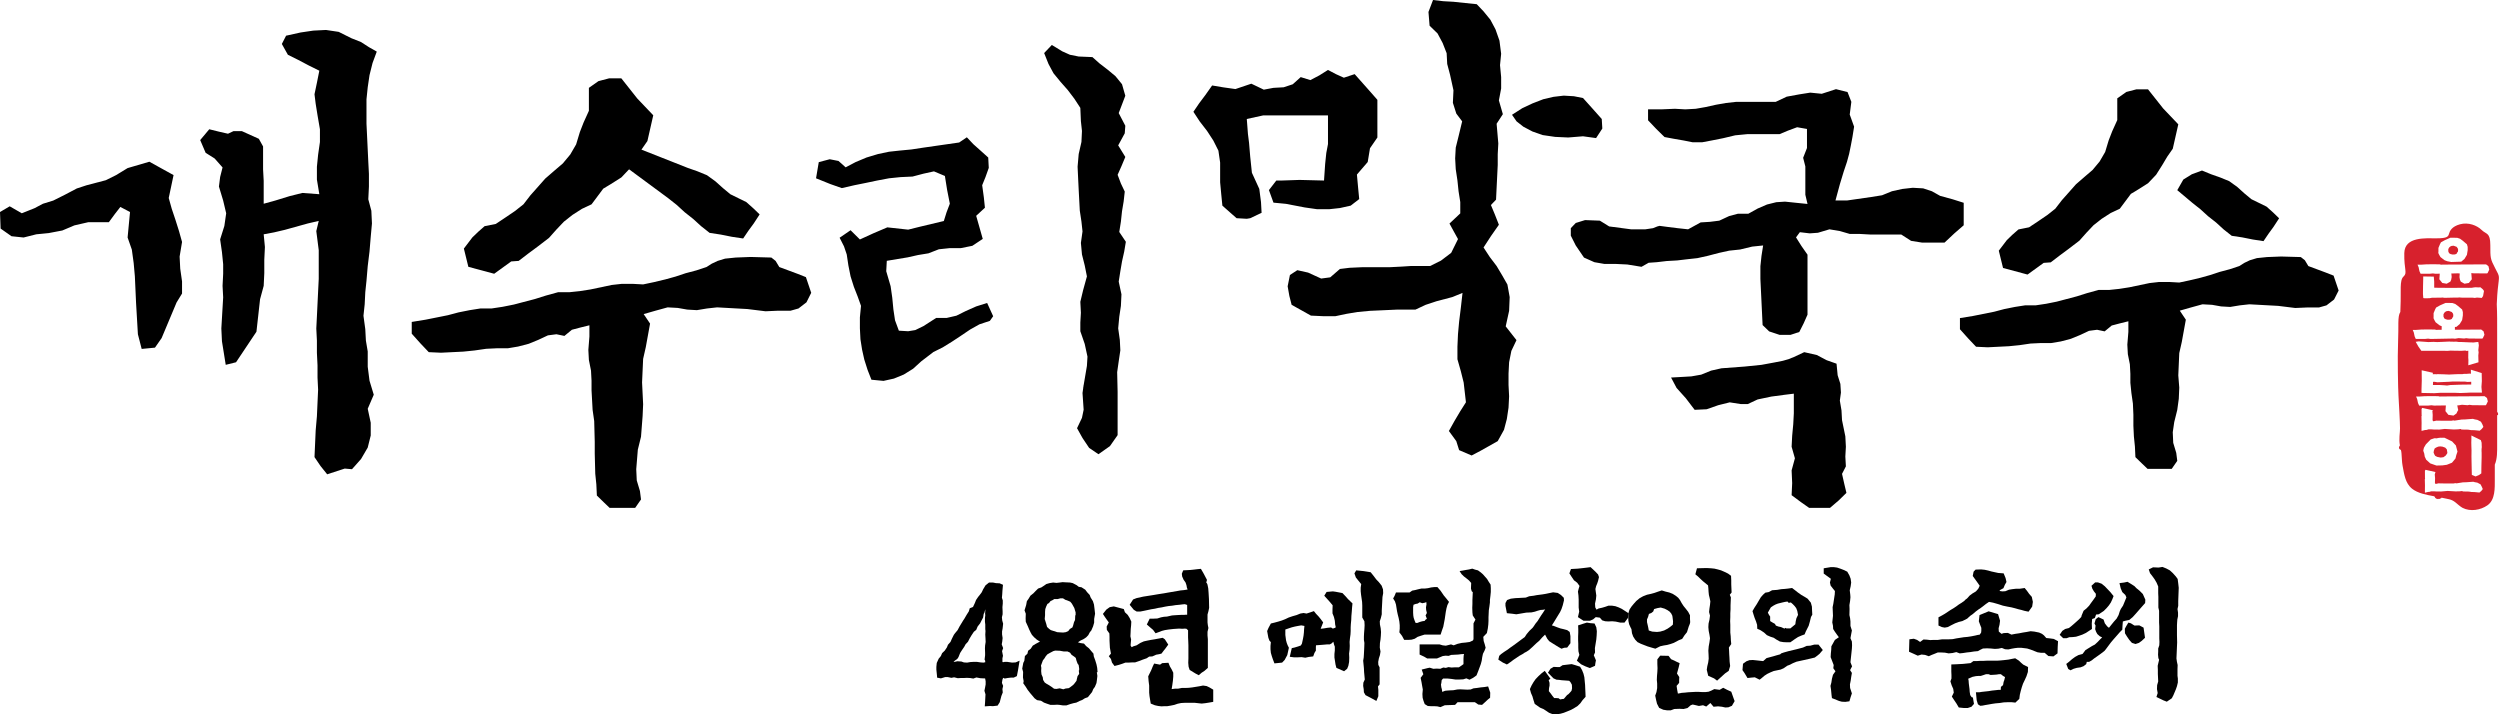 <svg width="420" height="120" viewBox="0 0 420 120" fill="none" xmlns="http://www.w3.org/2000/svg">
<path d="M168.408 114.19L168.321 114.721L168.526 115.23L168.408 115.77L168.465 116.33L168.23 116.932L167.955 117.975L167.597 118.543L166.791 118.637L166.338 118.607L165.441 118.669L165.497 117.913L165.527 117.312L165.562 116.649L165.383 116.054L165.497 115.487L165.588 114.977V114.445L165.497 113.967H165.262L164.691 113.939L164.033 113.812L163.519 113.998L162.978 113.906L162.407 113.878L161.932 113.906H161.392L160.909 113.939L160.286 113.786L159.832 113.877L159.231 113.75H158.786L158.067 113.967L157.435 113.844L157.409 113.466L157.309 112.487V112.04L157.374 111.379L157.701 110.655L158.067 110.214L158.271 109.735L158.721 109.3L159.082 108.759L159.257 108.319L159.679 107.846L159.919 107.307L160.25 106.643L160.464 106.356L160.882 105.856L161.179 105.288L161.427 104.877L161.81 104.245L162.02 103.932L162.407 103.269L162.769 102.699L162.916 102.19L163.462 101.974L163.789 101.281L163.972 100.806L164.334 100.271L164.569 99.986L164.931 99.506L165.166 99.006L165.562 98.343L166.155 97.865H166.818L167.331 97.968L167.929 97.995L168.5 98.244L168.408 99.252L168.377 99.822L168.321 100.427L168.465 100.863V101.404L168.408 102.003L168.439 102.73V103.2L168.321 103.708L168.377 104.245L168.526 104.778L168.439 105.573L168.347 106.073V106.58L168.439 107.185L168.377 107.777L168.291 108.254L168.526 108.885L168.347 109.389L168.5 110.18L168.408 110.591V111.191L168.5 111.252L168.801 111.191H169.192L170.025 111.316L170.626 111.284L171.289 110.995L171.014 112.669L170.835 113.589L170.299 113.841H169.82L169.279 113.903L168.801 113.995L168.526 113.875L168.408 114.19ZM165.497 110.968L165.41 110.818L165.497 110.082V109.673L165.471 108.919L165.497 108.439L165.588 107.846L165.562 107.214L165.527 106.613L165.562 106.014L165.527 105.698V104.913L165.471 104.465V103.832L165.527 103.365L165.497 103.109L165.527 102.638V102.355L165.383 102.92L165.262 103.136L165.166 103.74L164.931 104.18L164.66 104.719L164.241 105.257L164.003 105.82L163.61 106.137L163.192 106.766L162.891 107.276L162.621 107.811L162.229 108.224L161.988 108.667L161.601 109.235L161.3 109.705L161.061 110.309L160.909 110.593L160.669 110.819L160.433 110.969L160.189 111.225L160.52 111.162L160.821 111.092L161.51 111.134L161.932 111.286L162.473 111.319L163.039 111.224L163.549 111.194H164.12L164.747 111.286L165.231 111.319L165.527 111.253L165.497 110.968Z" fill="black"/>
<path d="M184.268 112.925L184.359 113.558L184.268 114.344L184.206 114.759L183.94 115.393L183.666 115.768L183.462 116.267L183.099 116.714L182.768 117.124L182.258 117.31L181.81 117.595L181.391 117.756L180.82 118.039L180.342 118.134L179.801 118.286L179.142 118.512H178.602L177.996 118.42L177.613 118.389L177.042 118.42H176.472L175.901 118.226L175.391 118.039L174.881 117.725L174.228 117.624L173.805 117.311L173.412 116.841L173.085 116.461L172.662 115.921L172.331 115.392L171.908 114.789L171.974 114.441L171.857 113.808L171.883 112.892L171.735 112.323L171.908 111.375L172.091 110.994L172.184 110.209L172.602 109.833L172.724 109.325L173.169 108.977L173.503 108.47L173.957 108.19L174.733 107.775L174.584 107.713L174.188 107.458L173.717 107.047L173.356 106.642L173.147 106.264L172.902 105.754L172.694 105.255L172.331 104.461L172.305 103.901L172.331 103.106L172.122 102.534L172.392 101.655L172.515 100.993L172.785 100.615L173.112 100.075L173.622 99.667L173.979 99.288L174.405 98.875L174.942 98.689L175.421 98.375L175.778 98.121L176.323 97.964L176.921 97.865L177.491 97.927L178.036 97.865L178.511 97.801L179.077 97.834L179.766 97.864L180.219 97.963L180.878 98.31L181.239 98.589L181.688 98.659L182.32 99.065L182.651 99.505L183.07 99.953L183.217 100.358L183.609 100.992L183.788 101.557L183.879 102.284L183.971 103.105L183.819 103.99V104.593L183.64 105.226L183.339 105.92L183.099 106.204L182.829 106.708L182.467 107.085L181.989 107.399L181.57 107.59L181.09 107.907L181.509 108.034L182.111 108.124L182.467 108.538L182.947 108.919L183.339 109.388L183.697 109.802L183.758 110.273L184.002 110.938L184.206 111.601L184.329 112.201L184.39 112.925H184.268ZM181.3 112.611V112.292L181.213 111.723L181.03 111.476L180.851 110.996L180.729 110.527L180.459 110.306L180.036 110.022L179.766 109.644L179.347 109.449H178.725L178.063 109.328L177.278 109.298L176.951 109.389L176.411 109.673L175.962 109.929L175.691 110.244L175.482 110.593L175.208 110.94L175.034 111.409L174.881 111.826L174.942 112.203L174.915 112.734L174.972 113.303L175.186 113.788L175.242 114.223L175.513 114.664L175.84 114.887L176.232 115.108L176.711 115.424L177.073 115.703L177.461 115.74L178.036 115.64L178.633 115.804L179.016 115.672L179.561 115.608L179.832 115.424L180.281 115.08L180.489 114.854L180.851 114.376L180.908 114.096L181.03 113.592L181.3 113.213L181.239 112.641L181.3 112.611ZM180.703 103.363V102.881L180.489 102.158L180.249 101.719L180.07 101.403L179.801 101.086L179.526 100.964L178.99 100.772L178.572 100.516H178.154L177.67 100.648H177.103L176.863 100.805L176.502 100.964L176.232 101.309L175.962 101.465L175.753 101.911L175.609 102.322L175.569 102.79V103.364L175.513 103.995L175.778 104.842L175.901 105.32L176.232 105.634L176.532 105.858L176.833 105.953L177.613 106.205L178.063 106.237L178.602 106.267L179.051 106.204L179.473 106.013L179.74 105.666L180.163 105.41L180.281 105.094L180.433 104.524L180.607 104.147L180.642 103.363H180.703Z" fill="black"/>
<path d="M193.595 110.277L193.06 110.308L192.636 110.592L191.982 110.818L191.346 111.063L190.688 111.286H190.148L189.607 111.318H189.068L188.558 111.507L187.986 111.692L187.237 111.886L186.818 111.318L186.639 110.714L186.279 110.245L186.639 109.803L186.553 109.33L186.461 108.824L186.399 107.624V107.025L186.375 106.421L185.951 105.821L185.921 105.258L186.279 104.563L185.951 104.118L185.62 103.648L185.289 103.138L185.86 102.416L186.431 102.005L187.119 101.874L188.797 102.322L188.984 102.856L189.455 103.299L189.786 103.832L190.06 104.432L190.026 105.066L189.965 105.669L189.94 106.3L189.908 106.9L190.026 107.434L189.965 108.098L189.94 108.443L190.117 108.729L190.418 108.575L190.954 108.411L191.59 108.007L192.161 107.751L192.728 107.626L193.36 107.503L193.983 107.402L194.645 107.279L195.334 107.15L195.696 107.403L196.267 108.293L195.787 108.954L195.46 109.361L195.125 109.807L194.736 109.902L194.227 109.992L193.595 110.277ZM190.357 100.713L190.928 100.486L192.065 100.233L192.636 100.143L193.238 100.048L193.808 99.958L194.405 99.855L194.976 99.764L195.573 99.672L196.144 99.569L197.765 99.292L198.336 99.191L198.933 99.134L199.505 99.039V98.939L199.417 98.813L199.326 98.313L199.177 97.867L198.846 97.398L198.606 96.858L198.546 96.388L198.781 95.818L199.988 95.754L200.58 95.692L201.152 95.623L201.752 95.564L202.171 96.285L202.441 96.794L202.772 97.427L202.651 97.866L202.742 97.967L202.829 98.123L202.891 98.377L202.985 98.845L203.043 99.608L203.104 100.651L203.134 102.127L203.012 102.701L202.864 103.24V104.565L202.92 105.038L203.012 105.506L202.864 106.14V106.769L202.92 107.374V112.206L202.354 112.704L201.871 113.02L201.391 113.436L200.85 113.153L199.865 112.55L199.683 112.011L199.626 111.349L199.652 110.625V108.41L199.626 107.717L199.596 107.086V105.889L199.326 105.634L199.051 105.605L198.664 105.634L198.066 105.605L197.108 105.669L196.323 105.759L195.696 105.859L195.216 105.984L194.824 106.139L194.467 106.268L194.135 106.393L193.717 105.821L193.238 105.412L192.667 104.913L193.146 103.934H193.778L194.436 103.905L195.059 103.711L195.544 103.619L196.053 103.586L196.894 103.395L197.282 103.365L197.765 103.334L198.397 103.301H198.933L199.2 103.272H199.443V101.629L199.051 101.501L198.725 101.53L198.123 101.603L197.495 101.661L196.924 101.755L196.323 101.817L195.752 101.914L195.16 102.04L194.589 102.129L194.018 102.261L193.412 102.355L192.217 102.611L191.59 102.734H190.954L190.48 102.448L189.786 101.603L190.357 100.713ZM197.378 115.701H197.888L198.546 115.577H199.116L199.713 115.551L200.289 115.487L201.487 115.293L202.11 115.17L202.716 115.26L203.191 115.487L203.823 115.863V117.912L203.073 118.043L202.472 118.137L201.871 118.2L200.729 118.073H199.029L198.424 118.108L197.853 118.227L197.282 118.421L196.684 118.543L196.118 118.637H195.669L195.125 118.668L194.589 118.606L194.018 118.483L193.324 118.199L193.207 117.504L193.116 116.932L193.06 116.363V115.168L192.963 114.414L192.902 113.62L193.146 113.119L193.386 112.639L193.656 111.975L193.896 111.476L194.889 111.662L195.246 111.407L196.297 111.345L196.537 111.947L196.837 112.453L197.108 113.015V113.681L197.047 114.373L196.955 115.035L196.894 115.42L196.837 115.768L197.378 115.701Z" fill="black"/>
<path d="M212.879 106.015L213.114 105.475L213.506 104.748L214.139 104.594L214.736 104.431L215.336 104.247L215.908 104.025L216.508 103.74L217.172 103.516L217.826 103.332L218.457 103.075L218.998 102.985L219.503 103.075L220.108 102.882L220.736 102.667L221.089 103.11L221.511 103.555L221.846 103.963L222.292 104.563L221.904 105.542L221.878 105.634L222.415 105.573L222.986 105.474L223.614 105.411L223.919 105.603L224.368 105.442L224.39 105.287L224.308 104.94L224.25 104.277L224.098 103.646L223.859 103.044V102.379L223.884 101.689L223.435 101.148L222.476 100.079L222.869 99.446L223.919 99.351L224.39 99.417L225.026 99.538L225.535 99.637L226.103 100.231L226.464 100.647L226.86 101.024L227.217 101.372L227.151 102.034L227.095 102.79L227.034 103.484L227.008 104.146L226.943 104.84L226.912 105.41V106.013L226.882 106.58L226.795 107.214L226.733 107.846L226.759 108.508L226.733 109.103L226.647 109.803L226.677 110.496L226.647 111.221L226.525 111.855L226.32 112.356L225.805 112.77L224.515 112.202L224.366 111.632L224.275 111.028L224.184 110.467V109.867L224.249 109.266V108.635L224.128 108.319L224.002 107.811L223.705 108.096L223.409 108.256H222.986L222.266 108.32L221.456 108.381L221.09 108.41L221.067 108.694V109.3L220.823 109.705L220.618 110.277L219.859 110.369L219.293 110.497L218.664 110.398L218.033 110.43H217.374L216.683 110.34L217.017 108.886L217.466 108.789L218.095 108.6L218.542 108.439L218.725 108.125L218.904 107.306L218.995 106.801L219.053 106.297L219.086 105.725L219.144 105.157L218.605 105.062L218.064 105.157L217.554 105.257L217.049 105.382L216.566 105.541L215.937 105.757V106.675L216.054 107.561L216.171 108.003L216.325 108.408L216.533 108.823L216.263 110.05L215.819 110.876L215.396 111.317L214.825 111.377L214.104 111.448L213.836 110.744L213.657 110.213L213.504 109.673L213.444 109.073V108.508L213.504 107.875L213.264 107.623L213.086 107.145L212.879 106.015ZM231.771 114.977L231.501 115.322L231.56 115.895V116.966L231.23 117.759L230.481 117.345L229.401 116.78L229.135 116.304L229.101 115.77L229.013 115.231L229.044 114.691L229.284 114.16L229.167 112.897L229.136 112.263L229.014 110.998L229.102 110.468L229.136 109.929L229.167 109.33L229.196 108.694L229.218 108.006L229.136 107.502V106.931L229.167 106.33L229.218 105.698L229.253 105.036L229.218 104.374L228.861 103.74V101.72L228.832 101.117L228.658 99.919L228.597 99.324V98.724L228.683 98.125L228.239 97.585L227.785 97.019L227.545 96.327L227.842 95.821L229.072 95.942L229.707 96.042L230.273 96.138L230.753 96.736L231.207 97.336L231.652 97.806L232.109 98.378L232.344 99.009L232.374 99.642L232.257 100.304L232.136 102.578V103.203L231.983 103.836L231.804 104.378L231.829 104.916L231.956 105.546L232.013 106.174L231.983 106.808L231.925 107.437L231.829 108.042L231.804 108.796L231.925 109.456L231.829 110.058L231.652 110.598L231.538 111.199L231.561 111.698L231.773 112.118V114.977H231.771Z" fill="black"/>
<path d="M235.093 106.236L235.154 105.633V105.036L235.093 104.431L234.975 103.831L234.823 103.24L234.706 102.7L234.523 101.561L234.349 101.026L234.047 100.547L234.287 100.106L234.523 99.536H236.806L237.25 99.223L237.735 99.132L238.219 99.007L238.785 98.877H239.353L239.901 98.812L240.433 98.691L240.947 98.631H241.488L242.024 99.254L242.564 100.047L242.982 100.547L243.433 101.116L243.16 101.656L243.011 102.189L242.894 102.789L242.802 103.421L242.715 104.026L242.471 105.288L242.26 105.887L242.021 106.614H239.323L238.722 106.801L238.156 106.993L237.676 107.307L237.162 107.461L236.622 107.5H235.903L235.541 106.83L235.093 106.236ZM237.826 104.658H238.095L238.518 104.494L238.932 104.373L239.35 104.309L239.471 104.118L239.716 103.963L239.498 103.393L239.716 102.983L239.594 102.475L239.564 102.036L239.651 101.526L239.621 101.149L239.385 101.25L238.933 101.342L238.519 101.179L238.158 101.405L237.827 101.465L237.47 101.599L237.404 102.003V102.919L237.434 103.42L237.499 103.798L237.652 104.245L237.826 104.658ZM246.881 114.19L246.344 113.965L245.825 114.129L245.172 114.159H244.51L243.826 114.058L243.22 113.996H242.44L242.205 114.252L242.144 114.758L242.083 115.006L242.144 115.484L242.235 115.802L242.293 116.238L242.772 116.053L243.073 116.017L243.553 115.985L244.184 115.955L244.813 115.835L245.323 115.805L245.894 115.835L246.499 115.863L247.066 115.835L247.545 115.641L248.147 115.575L248.743 115.485L249.372 115.423L250.005 115.321L250.361 116.364L250.336 117.22L249.947 117.536L249.403 118.042L248.984 118.421L248.353 118.363L247.785 117.973H244.87L244.451 118.42L242.717 118.483L241.998 118.797L241.458 118.668L240.918 118.639H240.374L239.868 118.606L239.355 118.291L239.144 117.728L239.001 117.22L238.966 116.589L239.032 115.834L238.906 115.138L238.819 114.631L238.666 113.877L239.12 113.272L238.849 112.487L239.868 112.234L240.195 112.171L240.796 112.357L241.397 112.326L241.968 112.357L242.474 112.142L242.897 112.204L243.342 112.073L243.856 112.143L244.361 112.115H245.085L245.565 111.794L245.865 111.574V110.685L245.896 110.154L245.958 109.871L245.478 109.9L244.998 109.963L243.796 110.026L243.374 110.185L242.864 110.155L242.388 110.216L241.399 110.627H239.778L239.238 110.312L238.494 109.964V108.258H241.845L242.364 108.414L242.901 108.475L243.768 108.259L244.22 108.415L244.875 108.165L245.567 108.008L246.254 107.944L246.918 107.849L247.458 107.596L247.549 107.374V104.724L247.875 104.09L247.426 103.398L247.366 102.888L247.34 102.105L247.366 101.441V100.811L247.426 99.48L247.245 99.326L247.123 98.881L247.158 97.933L246.797 97.522L246.378 97.178L245.93 96.832L245.541 96.452L245.21 95.942L245.746 95.852L246.255 95.757L246.797 95.666L247.34 95.532L247.816 95.697L248.3 95.822L248.775 96.169L249.136 96.484L249.467 96.862L249.829 97.269L250.095 97.716L250.421 98.216L250.456 98.814V99.448L250.394 100.08L250.307 100.807V101.212L250.216 101.911L250.124 102.507L250.068 103.709V104.309L250.037 104.911L249.951 105.603L249.797 106.356L249.192 106.991L249.258 107.686L249.44 108.254L249.586 108.823L249.407 109.299L249.136 109.835L249.015 110.398L248.928 110.998L248.775 111.571L248.357 112.701L248.055 113.465L247.485 113.876L246.881 114.19Z" fill="black"/>
<path d="M258.585 103.906L258.907 103.396L259.3 102.821L259.449 102.576L259.601 102.382L259.214 102.444L258.795 102.475L258.31 102.607L257.862 102.759L257.296 102.882L256.424 102.919L255.854 103.014L255.31 103.108L254.742 103.201L254.05 103.108L253.157 103.014L252.917 101.78V101.31L253.187 100.806L253.814 100.579L254.564 100.487L255.166 100.458L255.732 100.427L256.333 100.396L256.904 100.172L257.654 100.081L258.138 99.987L259.153 99.854L259.692 99.764L260.265 99.643L260.923 99.509L261.702 99.61L262.241 99.959L262.721 100.43L262.747 100.867L262.541 101.693L262.329 102.325L262.094 102.824L261.431 103.908L261.074 104.497L260.712 105.065L261.043 105.16L261.614 105.386L262.155 105.576L262.691 105.699L263.287 105.86L263.711 106.17L263.832 106.869V108.064L263.287 108.791L262.783 108.826L262.33 108.983L261.82 108.697L260.8 108.063L260.265 107.717L259.939 107.308L259.572 106.615L259.062 107.117L258.586 107.657L258.138 108.036L257.414 108.725L256.877 109.206L256.45 109.489L256.093 109.674L255.767 109.898L255.252 110.182L254.742 110.53L254.268 110.846L253.723 111.255L253.157 111.633L252.494 111.319L251.719 110.818L251.868 110.183L252.2 109.869L252.736 109.491L253.275 109.142L253.785 108.76L254.329 108.379L254.838 108.005L255.226 107.717L255.645 107.402L256.155 107.027L256.486 106.521L256.939 105.984L257.475 105.475L257.681 105.199L257.955 104.781L258.312 104.341L258.585 103.906ZM266.377 117.064L265.871 117.626L265.483 118.169L265.03 118.607L264.373 119.02L263.833 119.299L263.288 119.521L262.722 119.746L262.182 119.899L261.586 120.001H260.897L260.239 119.746L259.725 119.399L259.277 119.113L258.737 118.889L257.834 118.258L257.629 117.624L257.45 116.992L257.206 116.431L257.023 115.766L257.298 115.167L257.629 114.597L257.982 114.094L258.466 113.589L258.946 113.148L259.518 112.701L260.476 114.025L260.178 114.251L260.323 114.721V115.198L260.24 115.602L260.206 116.113L260.507 116.491L260.803 116.902L261.105 117.278H261.467L261.854 117.308L262.099 117.502L262.455 117.439L262.725 117.409L263.265 116.776L263.506 116.612L263.745 116.36L264.015 116.049L264.106 115.636L264.076 115.034L263.837 114.596L263.626 114.372L263.234 114.342L262.786 114.308L262.363 114.278L261.915 114.217L261.491 114.188L260.987 113.964L260.058 113.014L260.477 112.354L261.016 112.035L261.645 112.068H262.036L262.513 111.752L264.046 111.569L264.669 111.752L265.454 112.006L265.785 112.579L266.025 113.178L266.173 113.784L266.234 114.443L266.296 115.077L266.322 115.736L266.356 116.431L266.377 117.064ZM268.569 102.223L269.137 102.102L269.676 101.944L270.217 101.753H270.817L271.389 101.843L271.925 102.037L272.465 102.291L273.005 102.64L273.632 103.048L273.484 103.831L272.918 104.594H272.2L271.45 104.43L270.844 104.373L270.217 104.403L269.676 104.373L269.166 104.218L268.779 103.768L268.09 103.676L267.642 104.054L267.133 104.278H266.021L265.093 103.676L265.303 102.759L265.216 102.067V100.743L265.181 100.047L265.095 99.386L265.216 98.907L265.36 98.439L264.972 97.9L264.431 97.491L264.044 96.921L263.656 96.326L263.921 95.596L265.063 95.532L265.629 95.472L266.17 95.41L266.679 95.35L267.219 95.278L268.03 96.04L268.478 96.512L268.627 96.952L268.478 97.584L268.33 98.03L268.147 98.474L268.03 98.942L268.091 99.42L268.179 100.05L268.117 100.683L267.964 101.41L268.003 102.041L268.214 102.422L268.569 102.223ZM265.123 110.529L265.332 110.023L265.179 109.42L265.149 108.789V108.16L265.124 107.528V106.93L265.149 106.296V105.696L265.124 105.062L265.908 104.808L266.596 104.594L267.157 104.688L267.881 104.748L268.179 105.384L268.27 106.043L268.239 106.741L268.179 107.432L267.943 108.886L267.965 109.613L267.76 110.082L268.117 110.937L268.03 111.378L267.964 111.856L267.097 112.233L266.351 111.949L265.627 111.602L264.912 110.997L265.123 110.529Z" fill="black"/>
<path d="M279.812 99.386L280.445 99.54L281.011 99.764L281.555 100.108L281.944 100.429L282.237 100.807L282.514 101.312L282.842 101.814L283.204 102.259L283.617 102.791L283.917 103.363V103.963L283.952 104.525L283.891 104.81L283.708 105.257L283.412 106.205L282.988 106.741L282.601 107.338L282.029 107.562L281.194 108.004L280.649 108.194L280.082 108.35L279.511 108.44L278.915 108.573L278.104 108.98L277.441 108.789L276.809 108.6L275.671 108.16L275.1 107.875L274.711 107.463L274.385 106.962L274.175 106.392L274.084 105.697L273.936 105.411L273.695 104.876L273.57 104.308L273.547 103.709L273.57 103.014L273.752 102.416L274.084 101.91L274.473 101.436L274.895 100.965L275.431 100.516L276.037 100.172L276.695 99.917L277.383 99.763L277.95 99.607L278.582 99.385L279.179 99.19L279.812 99.386ZM278.915 106.107L279.572 105.92L280.052 105.668L280.413 105.443L280.74 105.198L281.042 104.94L281.072 104.373L281.01 103.863L280.954 103.454L280.77 103.075L280.505 102.758L280.143 102.506L279.665 102.259L279.001 102.066L278.462 102.158L277.891 102.321L277.742 102.73L277.419 102.985L277.02 103.137L276.875 103.648L276.698 104.054V104.525L276.811 105.005L276.907 105.443L276.994 105.92L277.565 106.107L277.953 106.137L278.375 106.168L278.915 106.107ZM278.43 110.776L278.915 110.15L280.318 110.181L280.74 110.744L281.254 110.968L281.699 111.192L282.179 111.407L282.03 112.069L281.734 113.149L282.118 113.747L282.096 114.25V114.72L281.669 115.229L281.765 115.892L281.886 116.522L282.236 116.46L282.513 116.4L283.05 116.361L283.617 116.3L284.218 116.267L284.789 116.236H285.395L285.961 116.267H286.527L287.042 116.208L287.517 116.013L288.001 115.767L288.898 115.891L289.496 115.546L290.159 115.891L290.851 116.207L291.24 117.308L291.418 117.786L290.965 118.573L290.368 118.826L289.858 118.859L289.287 118.734L288.63 118.665L287.88 118.734L287.343 118.103L286.65 118.701L286.111 118.48L285.418 118.603L284.913 118.48L284.372 118.36L284.041 118.48L283.502 118.949L282.844 119.112L282.155 119.079L281.28 119.112L280.688 119.334H280.055L279.425 119.235L278.734 118.918L278.378 118.225L278.226 117.594L278.077 116.867L278.286 116.266L278.403 115.602V114.848L278.347 114.217L278.376 113.553L278.434 112.892L278.464 112.258L278.434 111.534V110.776H278.43ZM286.951 98.343L286.11 97.655L285.687 97.266L285.273 96.859L284.82 96.481L285.091 95.472L286.288 95.44H286.884L287.461 95.472L288.027 95.531L288.594 95.666L289.137 95.82L289.648 96.041L290.31 96.36L290.815 96.734L290.85 97.519V98.154L290.876 98.813L290.91 99.54L290.605 99.918L290.787 100.363L290.731 101.692V102.356L290.691 103.016V103.678L290.665 104.343L290.691 104.976V106.269L290.757 106.901L290.787 107.565L290.849 108.198L290.452 108.792L290.49 109.393L290.513 109.932L290.543 110.401L290.578 111.165L290.664 111.89L290.424 112.706L289.824 113.124L288.472 114.349L287.968 113.971L286.979 113.531L286.735 112.522L286.826 111.924L286.979 111.29L287.061 110.658L287.039 109.992L287.004 109.304L287.061 108.604L287.187 107.912L287.278 107.219L287.187 106.619L287.061 105.988L287.004 105.354L287.039 104.751L287.187 104.121L287.278 103.425L287.125 102.825L287.187 102.227L287.278 101.631L287.339 101.031L287.213 100.433L287.096 99.962L287.039 99.423L287.004 98.818L286.951 98.343Z" fill="black"/>
<path d="M303.529 108.51L304.131 108.473L304.819 108.288H305.507L306.231 109.203L305.69 109.836L305.307 110.152L304.884 110.466L304.248 110.623L303.111 110.878L301.82 111.162L301.223 111.408L300.592 111.724L300.294 111.826L299.658 112.265L299.153 112.487L298.556 112.612L297.985 112.732L297.441 112.955L296.905 113.212L296.421 113.526L295.941 113.936L295.615 114.19L294.808 113.786L294.172 113.842L293.58 113.908L293.061 113.049L292.735 112.581L292.826 111.508L293.397 111.095L293.907 110.908L294.473 110.879L295.074 110.94L296.212 111.065L296.779 110.562L297.384 110.398L297.951 110.246L298.495 110.084L299.066 109.928L299.245 109.767L299.693 109.613L300.499 109.388L301.82 109.073L302.901 108.789L303.529 108.51ZM295.193 104.972L295.014 104.403L294.774 103.8L294.6 103.268L294.418 102.667L294.744 102.099L295.137 101.496L295.464 100.935L295.825 100.33L296.187 99.917L296.574 99.568L297.115 99.476L297.716 99.161L298.556 99.099L299.278 98.975L299.843 98.939L300.414 98.876L301.071 98.783L301.735 99.29L302 99.505L302.632 99.954L303.233 100.299L303.678 100.578L304.223 101.249L304.401 101.909L304.427 102.575L304.466 103.268L304.248 103.647L304.065 104.403L303.86 105.127L303.381 106.073L303.171 106.581L302.661 106.765L302.064 107.024L301.494 107.398L300.774 107.906H300.208L299.602 107.876L299.027 107.778L298.459 107.461L297.984 107.146L297.413 106.961L296.842 106.708L296.358 106.266L295.787 105.887L295.221 105.632L295.193 104.972ZM301.943 102.637L301.759 102.158L301.495 101.812L301.19 101.496L300.863 101.211L300.502 101.281L300.297 101.057L299.874 101.118L299.456 101.212L298.672 101.406L298.279 101.561L297.926 101.753L297.504 102.036L297.269 102.444L296.999 102.92L297.177 103.27L297.386 103.585V104.341L297.805 104.595L298.193 104.81L298.345 105.096L298.769 105.258L299.213 105.35L299.789 105.605L299.963 105.475L300.111 105.575H300.779L301.615 104.881L301.681 104.376L301.798 103.866L302.068 103.303L301.943 102.637ZM310.702 103.33L310.816 103.863L310.876 104.403V105.158L311.116 105.92L310.876 107.214L311.116 107.778L311.147 108.408L311.116 108.98L310.876 111.255L311.147 111.947L310.816 112.581L311.116 113.049L310.999 113.749L310.912 114.376L310.791 114.975L310.817 115.575L311.117 116.493L310.912 117.095L310.703 117.819L310.011 117.913L309.409 117.883L308.957 117.759L307.767 117.281L307.7 116.78L307.613 115.862L307.518 115.232L307.67 114.662L307.767 114.028L307.94 113.366L308.359 112.772L307.997 112.265L308.058 111.725L307.549 110.398L307.583 109.768L307.645 109.171L307.67 108.575L308.266 107.503L308.93 107.054L308.603 106.615L308.266 106.138L307.97 105.669L307.94 105.129L307.823 104.564L307.94 103.456L307.879 102.007L307.996 101.437L308.236 99.855L308.265 99.293L307.878 98.814L307.547 98.38L307.429 97.868L307.582 97.235L306.384 96.361V95.473L307.548 95.279H308.087L308.627 95.351L309.167 95.531L309.676 95.725L310.339 96.039L310.701 96.674L310.91 97.234L310.997 97.867L310.91 98.5L310.758 99.163L310.844 99.889L310.874 100.334L310.813 100.968L310.7 101.66L310.726 102.293L310.702 103.33Z" fill="black"/>
<path d="M335.674 103.169L336.009 104.278L335.917 104.97L335.769 105.54L335.799 106.103L336.249 106.484L336.632 106.357L337.323 106.328L337.92 106.614L338.583 106.485L339.216 106.393L339.843 106.268L340.476 106.169L341.138 106.044L341.762 106.105L342.573 106.269L343.057 106.486L343.383 106.742L343.776 107.188L344.373 107.248L345.035 107.341L345.75 107.718L345.694 108.695L345.664 109.769L344.976 110.275L344.134 110.213L343.506 109.674H342.905L342.305 109.584L341.166 109.139L340.565 108.95L339.546 108.825H339.04L338.497 108.887L337.96 108.981L337.416 109.104L336.849 109.074L336.309 108.856L335.708 108.981L335.111 109.014L334.479 108.95L333.825 108.919L333.132 108.95L332.68 109.17L332.296 109.389L331.634 109.45L331.001 109.551L330.404 109.614L329.833 109.704L329.232 109.768L328.661 109.552L328.033 109.705L327.375 109.769L326.747 109.646L326.114 109.616H325.543L325.004 109.837L324.524 110.025L324.04 110.247L323.412 110.025L322.815 109.962L322.183 110.153L321.494 109.837L320.715 109.49L320.777 107.402L321.526 107.309L322.066 107.503L322.575 107.849L323.143 107.434L323.714 107.463L324.284 107.533L324.855 107.504H325.575L326.294 107.403H327.432L328.064 107.374L328.661 107.251L329.924 107.055L330.557 106.996L331.181 106.902L331.844 106.77L332.205 106.681L332.594 106.618L332.83 106.27L332.862 105.956V105.476L332.653 104.945L332.443 104.376L332.56 103.333L334.09 102.702L335.674 103.169ZM331.421 103.169L330.967 103.484L330.487 103.932L329.68 104.338L329.05 104.493L328.453 104.718L327.82 105.034L327.219 105.348L326.713 105.44L326.233 105.348L325.663 105.092V103.707L326.259 103.392L326.744 103.108L327.698 102.474L328.183 102.188L328.658 101.872L329.077 101.56L329.529 101.28L329.982 100.964L330.191 100.742L330.457 100.548L330.91 100.048L331.42 99.672L331.956 99.353L332.349 98.908L332.59 98.407L332.17 97.805L331.781 97.265L331.421 96.764L331.564 96.038L331.899 95.692L332.825 95.663L333.43 95.724L334.001 95.849L334.571 96.01L335.704 96.257L336.612 96.325L336.938 97.115L337.087 97.775L336.817 98.244L336.578 98.814L335.944 99.163L335.974 99.292L336.392 99.354L336.902 99.324L337.508 99.07L338.074 98.978L338.68 98.909H339.304L340.145 98.784L340.532 99.255L340.894 99.765L341.342 100.273L341.521 101.117L341.404 101.91L340.803 102.759L340.476 102.699L340.057 102.607L339.609 102.475L339.096 102.353L338.528 102.189L337.922 102.036L337.239 101.91L336.49 101.751L335.705 101.496L334.838 101.249L334.154 101.115L333.64 101.465L333.161 101.843L332.651 102.222L332.441 102.351L331.931 102.73L331.421 103.169ZM331.956 116.302H332.527L332.92 116.237L333.459 116.177L334.056 116.113L334.657 116.015L335.258 115.952L335.768 115.893H336.125L336.155 115.392L336.512 115.103L336.608 114.564L336.725 114.25L336.844 113.746L336.512 113.555L336.155 113.269H335.798L335.406 113.333L334.926 113.364L334.412 113.393L334.085 113.269H333.637L333.157 113.432L332.769 113.555H332.403L331.955 113.589L331.388 113.709L330.663 114.025L330.725 114.341L330.755 114.788L330.817 115.288L330.878 115.765L330.909 116.234L330.995 116.774L331.235 117.122L331.446 117.185L331.628 118.255L331.209 118.733L330.574 118.947H329.946L329.075 118.857L328.686 118.195L328.299 117.621L327.91 117.028L328.233 116.359L328.145 115.734L327.88 115.133L327.67 114.469L327.845 113.992V113.391L327.819 112.829V111.628L328.603 111.598L329.797 111.534L331.061 111.404L331.532 111.059H332.108L332.674 111.024H333.214L333.786 110.995H335.494L335.973 110.965L336.632 110.903L337.411 110.813L338.073 110.678L338.553 110.589L339.186 110.995L339.543 111.344L339.909 111.658L340.715 112.068L340.684 112.893L340.445 113.618L340.144 114.277L339.869 114.848L339.664 115.45L339.485 116.083L339.332 116.715L339.245 117.409L338.583 118.039L337.955 117.97H337.297L336.609 118L335.942 118.104L335.258 118.164L334.625 118.256L334.055 118.36L333.515 118.45L333.067 118.54L332.674 118.572L332.29 118.318L332.081 117.622L331.956 116.302Z" fill="black"/>
<path d="M349.716 103.395L350.042 102.608L350.522 102.223L350.975 101.752L351.24 101.373L351.658 100.806L352.086 100.202L352.107 99.763L351.781 99.353L351.515 98.907L351.368 98.409L351.99 97.84H352.444L353.067 98.06L353.612 98.499L354.544 99.477L355.08 100.143L354.871 100.683L354.626 101.213L354.304 101.693L353.907 102.162L353.432 102.64L352.59 103.203L352.142 103.241L351.933 103.832L351.48 103.996L351.418 104.75L351.449 105.669L350.913 106.015L350.433 106.332L349.836 106.615L349.291 106.804L348.782 106.965L348.215 107.029L347.638 107.053L347.191 107.218H346.62L346.024 106.646L346.472 105.986L346.951 105.67L347.58 105.506L347.972 105.201L348.389 104.844L348.812 104.467L349.266 104.058L349.654 103.652L349.716 103.395ZM351.811 110.623L351.418 110.937L350.973 111.193H350.58L350.489 111.571L350.041 111.918L349.531 112.111L348.903 112.201L348.363 112.357L347.849 112.612L347.462 112.388L347.13 111.541L347.614 111.163L348.093 110.746L348.603 110.368L349.174 110.053L349.863 109.868L350.368 109.205L350.943 108.856L351.449 108.541L351.933 108.289L352.412 107.845L352.861 107.371L353.162 107.085L352.774 106.898L352.351 106.521L352.141 106.137L351.988 105.699L352.054 105.094L351.871 104.746L352.085 104.022L352.53 103.674L352.8 103.798L353.4 104.083L353.611 104.717L354.002 105.225L354.304 105.471L354.726 104.941L355.141 104.429L355.589 103.93L355.92 103.33L356.131 102.667L356.308 102.287L356.665 101.75L356.94 101.086L357.236 100.359L357.058 99.954L356.548 99.473L356.278 98.842L356.073 97.965L356.848 97.865L357.42 97.742L357.99 98.087L358.586 98.469L358.914 98.81L359.458 99.253L359.995 99.792L360.417 100.742L360.383 101.311L359.608 102.189L359.189 102.668L358.805 103.109L358.29 103.677L357.72 104.15L357.092 104.279L356.639 104.404L356.583 105.094L356.548 105.789L356.131 106.203L355.802 106.581L355.441 106.992L355.053 107.432L354.626 107.94L354.178 108.539L353.851 108.98L353.55 109.356L352.923 109.836L352.351 110.245L351.811 110.623ZM358.165 108.004L357.72 107.502L357.327 106.931L356.996 106.391L356.97 105.632L357.206 105.197L357.567 104.592L357.99 104.717L358.586 105.093L359.403 105.062L360.118 105.441L360.362 107.146L359.821 107.655L359.342 108.004L358.766 108.193L358.165 108.004ZM365.726 111.193L365.843 111.724L365.819 112.418V113.526L365.88 113.996V114.661L365.727 115.293L365.549 115.802L365.126 116.809L364.861 117.312L364.025 117.883L363.448 117.659L362.28 117.096L362.491 116.433L362.373 115.769L362.399 115.107L362.578 114.474L362.52 113.212V112.547L362.491 111.855L362.727 110.846L362.605 110.561L362.552 109.989L362.578 109.451V108.95L362.76 108.409L362.786 107.845L362.76 107.246V105.227L362.727 104.593V102.607L362.605 102.068V100.272L362.579 99.67V98.528L362.309 97.897L361.982 97.332L361.594 96.793L361.201 96.286L360.991 95.663L361.711 95.309L362.643 95.349L363.297 95.245L363.93 95.501L364.527 95.817L365.04 96.286L365.551 96.859L365.846 97.264L365.942 97.995L366.026 98.753L365.968 100.271L365.942 100.995V101.779L365.821 102.32L365.909 102.918V103.513L365.791 104.083L365.761 104.492L365.731 105.031V106.706L365.761 107.937L365.731 108.599L365.701 109.295L365.644 110.621L365.726 111.193Z" fill="black"/>
<path d="M23.802 58.62L23.167 56.155L22.86 50.914L22.657 46.418L22.456 44.179L22.148 41.932L21.437 39.9L21.844 35.619L20.22 34.767L19.306 35.941L18.288 37.329H14.835L12.499 37.864L10.465 38.724L8.232 39.148L6.095 39.364L3.965 39.9L1.931 39.687L0.103 38.4L0 35.619L1.631 34.659L3.657 35.83L5.791 34.981L7.217 34.229L8.944 33.696L10.873 32.732L12.903 31.662L14.53 31.129L17.782 30.274L19.509 29.416L21.437 28.24L25.095 27.169L27.027 28.24L29.158 29.416L28.347 33.265L28.856 35.086L29.465 36.901L30.073 38.826L30.583 40.647L30.176 43.108L30.279 45.14L30.583 47.277V49.314L29.667 50.806L27.153 56.799L26.034 58.403L23.802 58.62ZM46.231 33.696L48.67 32.946L50.805 32.414L53.647 32.627L53.24 30.166V28.023L53.442 25.999L53.749 23.856V21.717L53.343 19.36L53.035 17.438L52.836 15.837L53.24 13.908L53.647 11.877L51.917 11.022L50.091 10.059L48.365 9.203L47.349 7.388L48.061 5.997L50.495 5.458L52.632 5.142L54.765 5.034L56.899 5.353L59.032 6.421L60.656 7.065L61.979 7.92L63.297 8.669L62.585 10.595L62.078 12.627L61.778 14.66L61.569 16.694V20.756L61.874 27.169L61.979 29.206V31.343L61.874 33.482L62.387 35.406L62.488 37.541L62.283 39.792L62.078 42.254L61.778 44.708L61.569 47.174L61.368 49.096L61.267 51.128L61.062 53.05L61.368 55.298L61.47 57.218L61.778 59.043V61.608L62.078 63.962L62.792 66.312L61.778 68.672L62.283 71.023V73.16L61.778 75.19L60.656 77.114L59.134 78.827L57.914 78.721L54.966 79.683L53.849 78.292L52.836 76.795L53.035 72.305L53.24 69.948L53.442 65.459L53.343 63.431V61.398L53.24 59.254V57.217L53.138 55.191L53.24 53.158L53.343 51.019L53.442 48.987L53.548 46.848V42.035L53.138 38.825L53.548 37.114L51.716 37.54L47.856 38.612L46.026 39.042L44.3 39.363L44.505 41.501L44.401 43.64V45.887L44.3 48.024L43.691 50.272L43.083 55.727L39.655 60.86L37.923 61.291L37.288 57.334L37.185 55.191L37.492 49.95L37.39 48.024L37.492 45.99V44.389L37.288 42.355L36.983 40.216L37.691 37.967L37.999 35.829L37.492 33.695L36.781 31.342L36.983 29.734L37.39 28.131L36.07 26.635L34.545 25.67L33.632 23.533L35.155 21.716L36.881 22.142L38.303 22.465L39.216 22.035H40.645L43.486 23.319L44.197 24.602V28.45L44.3 30.378V34.228L46.231 33.696Z" fill="black"/>
<path d="M77.93 41.759L79.361 39.88L80.344 38.935L81.416 37.995L83.294 37.621L84.989 36.488L86.508 35.458L87.939 34.327L89.101 32.823L91.603 29.999L93.122 28.682L94.553 27.459L95.805 25.954L96.789 24.26L97.415 22.191L98.038 20.593L98.934 18.614V14.757L100.541 13.629L102.329 13.162H104.383L107.064 16.548L109.747 19.366L109.212 21.723L108.764 23.696L107.781 25.109L106.888 26.613L105.815 28.304L104.383 29.812L102.595 30.942L101.346 31.694L99.379 34.327L97.772 35.081L96.162 36.113L94.734 37.242L93.482 38.56L92.225 39.973L90.263 41.475L88.74 42.602L87.134 43.831L85.884 43.921L83.022 45.99L78.684 44.826L77.93 41.759Z" fill="black"/>
<path d="M70.601 57.655L69.172 56.057V54.084L71.496 53.707L75.248 52.955L77.035 52.481L78.912 52.106L80.697 51.825H82.577L84.451 51.541L86.331 51.163L89.905 50.224L91.69 49.662L93.748 49.095H95.626L97.414 48.907L99.201 48.627L102.776 47.874L104.473 47.686H106.261L108.046 47.781L109.835 47.404L111.801 46.934L113.499 46.463L115.196 45.898L116.982 45.426L118.682 44.864L119.577 44.297L120.561 43.832L121.81 43.451L123.597 43.267L126.101 43.17L129.586 43.267L130.301 43.832L130.924 44.864L133.964 45.992L135.393 46.557L136.284 49.191L135.484 50.792L134.143 51.825L132.803 52.203H130.657L128.601 52.294L125.565 51.919L120.47 51.637L118.773 51.825L117.075 52.106L115.466 52.012L113.856 51.731L112.159 51.637L110.102 52.203L108.137 52.768L109.211 54.366L108.493 58.316L108.046 60.291L107.868 64.244L108.046 67.913L107.959 69.893L107.69 73.371L107.156 75.538L106.888 78.83L106.976 80.712L107.51 82.496L107.69 83.91L106.706 85.325H102.418L101.434 84.382L100.274 83.252L100.185 81.37L100.003 79.585L99.917 76.193V74.22L99.826 70.737L99.558 68.853L99.378 65.562V63.962L99.29 62.268L98.933 60.475L98.843 58.784L99.021 56.531V54.649L97.502 55.024L96.074 55.401L94.821 56.434L93.48 56.154L92.049 56.341L90.44 57.093L88.832 57.754L87.045 58.22L85.348 58.506H83.559L81.68 58.597L79.715 58.881L77.841 59.071L74.087 59.256L72.032 59.162L70.601 57.655Z" fill="black"/>
<path d="M107.458 25.016L115.553 28.213L117.163 28.775L118.772 29.437L120.2 30.473L121.453 31.597L122.703 32.634L125.383 33.952L126.548 34.987L127.619 36.02L126.636 37.528L125.741 38.75L124.848 40.065L122.969 39.784L121.096 39.409L119.217 39.125L117.786 37.995L116.446 36.774L115.017 35.645L113.68 34.42L112.248 33.288L105.641 28.41" fill="black"/>
<path d="M166.852 53.127L166.299 53.905L164.548 54.485L162.983 55.362L161.414 56.422L159.941 57.394L158.373 58.363L156.81 59.141L154.782 60.692L153.401 61.948L151.838 62.92L150.179 63.601L148.428 63.989L146.4 63.793L145.754 62.146L145.2 60.401L144.832 58.753L144.556 57.009L144.462 55.166V53.318L144.649 51.384L144.096 49.833L143.45 48.183L142.897 46.435L142.529 44.596L142.253 42.75L141.794 41.395L141.056 39.938L142.897 38.679L144.462 40.23L146.731 39.194L149.072 38.196L152.575 38.58L154.507 38.099L158.563 37.131L159.019 35.674L159.572 34.219L159.114 31.892L158.742 29.562L156.903 28.79L155.151 29.176L153.309 29.661L151.283 29.756L149.35 29.954L147.319 30.338L145.476 30.726L143.541 31.116L141.426 31.601L139.488 30.92L137.094 29.954L137.553 27.238L139.397 26.753L140.869 27.042L142.069 28.113L143.728 27.238L145.569 26.463L147.507 25.88L149.35 25.492L151.1 25.301L153.126 25.108L155.064 24.813L161.138 23.94L162.43 23.065L163.536 24.236L164.732 25.301L166.023 26.463L166.114 28.204L165.56 29.756L165.007 31.116L165.285 33.153L165.467 34.898L163.998 36.256L165.102 40.136L163.351 41.298L161.414 41.684H159.572L157.729 41.878L155.981 42.559L154.231 42.846L152.482 43.238L148.982 43.818L148.888 45.566L149.625 48.086L149.901 50.027L150.088 51.967L150.363 53.807L151.007 55.554L152.575 55.648L153.77 55.452L155.151 54.779L157.269 53.418H159.019L160.679 53.035L162.244 52.257L163.998 51.478L165.838 50.898L166.852 53.127ZM182.801 65.669L181.972 65.186L182.602 61.474L182.696 59.916L182.234 57.786L181.496 55.649V54.198L181.59 52.547L181.496 50.704L181.959 48.766L182.602 46.436L182.234 44.597L181.771 42.751L181.59 40.813L181.862 38.876L181.683 37.228L181.405 35.385L181.22 31.893L181.13 30.049L181.036 28.009L181.22 25.881L181.683 23.844L181.771 22.003L181.59 20.354L181.496 18.125L180.483 16.572L179.377 15.117L178.18 13.762L176.985 12.302L176.152 10.756L175.417 8.913L176.708 7.555L178.458 8.623L179.749 9.202L181.22 9.495L183.524 9.592L184.721 10.657L186.103 11.72L187.393 12.793L188.499 14.149L189.053 16.088L187.944 18.997L189.053 21.128L188.959 22.393L187.856 24.424L189.053 26.368L188.405 27.918L187.759 29.37L188.312 30.828L188.959 32.186L188.775 33.834L188.499 35.481L188.312 37.228L188.037 38.97L189.143 40.62L188.866 42.271L188.499 43.916L188.218 45.567L187.944 47.311L188.405 49.445L188.312 51.385L188.037 53.222L187.856 55.167L188.13 57.107L188.218 58.851L187.944 60.692L187.669 62.629M187.671 61.949L187.759 65.832V73.101L186.471 74.948L184.536 76.308L182.971 75.242L181.862 73.589L180.942 71.938L181.771 70.196L182.052 68.834L181.862 66.028L182.052 64.669" fill="black"/>
<path d="M203.638 14.359L205.449 14.663L207.551 14.961L210.223 14.06L212.319 15.063L213.94 14.759L215.658 14.663L217.183 14.157L218.521 12.953L220.142 13.458L221.667 12.655L223.098 11.749L224.433 12.453L225.769 13.056L227.583 12.453L230.255 15.464L231.4 16.773V23.099L230.158 24.907L229.777 27.218L227.963 29.325L228.153 31.43L228.347 33.444L226.916 34.548L225.105 34.951L223.29 35.15H221.289L219.188 34.849L216.042 34.246L213.943 34.044L213.18 31.936L214.421 30.33H215.278L218.33 30.227L222.436 30.33L222.628 27.517L222.816 25.711L223.102 24.201V19.384H212.229L209.461 19.99L209.653 22.495L209.841 24.003L210.035 26.312L210.319 29.021L211.562 31.737L211.848 33.947L211.947 35.754L210.036 36.658L209.463 36.755L207.748 36.658L206.603 35.651L205.359 34.548L205.17 32.639L204.983 30.628V27.315L204.692 25.308L203.834 23.602L202.784 21.995L201.544 20.388L200.492 18.78L201.447 17.373L202.5 15.969L203.638 14.359ZM245.642 20.388L244.659 19.082L244.085 17.274L244.182 15.164L243.608 12.553L243.13 10.744L243.037 8.938L242.367 7.229L241.509 5.622L240.171 4.317L239.983 2.008L240.746 0L242.465 0.202L244.18 0.298L246.087 0.5L248.089 0.703L249.236 1.909L250.382 3.313L251.238 4.919L251.91 6.831L252.193 9.038L252.003 10.946L252.193 12.953V14.865L251.813 16.872L252.48 19.181L251.432 20.789L251.716 24.102L251.619 25.91V27.72L251.432 31.532L251.335 33.543L250.475 34.445L251.145 36.054L251.813 37.758L250.475 39.672L249.236 41.577L250.288 43.184L251.432 44.691L252.387 46.295L253.245 47.803L253.626 49.911L253.531 52.222L252.958 54.83L254.768 57.142L253.91 58.948L253.53 60.862L253.433 62.764V64.672L253.53 66.58L253.433 68.49L253.147 70.398L252.672 72.206L251.618 74.109L248.759 75.718L247.234 76.523L245.133 75.623L244.656 74.109L243.414 72.407L244.369 70.697L245.324 69.087L246.277 67.583L245.897 64.27L245.42 62.361L244.848 60.353V58.242L244.942 56.135L245.133 54.028L245.42 51.72L245.703 49.208L243.989 49.908L241.317 50.613L239.506 51.212L237.788 52.017H234.639L232.448 52.117L230.157 52.22L228.059 52.418L226.244 52.72L224.34 53.121H222.332L220.237 53.024L218.805 52.22L216.995 51.212L216.61 49.708L216.325 48.099L216.709 46.196L217.949 45.391L219.76 45.795L221.956 46.796L223.481 46.593L225.105 45.186L226.726 44.988L228.917 44.888H233.497L235.502 44.788L237.028 44.688H240.271L242.08 43.784L243.799 42.479L244.944 40.164L244.278 38.959L243.513 37.556L245.325 35.85V33.945L245.038 32.133L244.85 30.327L244.564 28.417L244.467 26.61L244.564 24.804L245.038 22.894L245.642 20.388ZM255.739 18.178L257.456 17.373L259.271 16.67L260.988 16.269L262.703 16.067L264.42 16.167L265.947 16.469L267.571 18.277L269.095 19.99L269.189 21.594L268.141 23.198L265.946 22.896L263.464 23.099L261.27 22.998L259.174 22.694L257.454 22.092L255.929 21.289L254.782 20.388L254.017 19.284L255.739 18.178Z" fill="black"/>
<path d="M308.448 14.979L310.386 15.466L311.026 17.11L310.755 19.241L311.489 21.278L311.211 23.022L310.936 24.477L310.658 25.832L310.292 27.188L309.739 28.838L309.093 30.968L308.359 33.682H310.293L314.345 33.099L316.182 32.806L317.842 32.13L319.59 31.744L321.34 31.547L323.088 31.644L324.56 32.13L325.942 32.905L328.061 33.485L329.902 34.068V37.846L328.336 39.205L326.682 40.756H322.904L321.063 40.463L319.409 39.398H314.162L312.412 39.301H310.758L309.095 38.816L307.348 38.526L305.413 39.105L304.032 39.205L302.374 39.008L301.731 39.881L302.649 41.338L303.661 42.787V52.863L303.018 54.318L302.281 55.773L300.811 56.256H298.967L297.219 55.676L296.117 54.611L295.746 46.858V44.727L295.932 42.98L296.207 41.239L294.366 41.429L292.338 41.918L290.5 42.111L288.75 42.496L286.911 42.98L285.161 43.366L283.41 43.559L281.754 43.755L280.006 43.854L278.349 44.048L276.97 44.145L275.773 44.824L273.379 44.434L271.354 44.337H269.512L267.855 44.048L266.108 43.272L264.726 41.239L263.895 39.59V38.333L264.726 37.46L266.292 36.975L268.777 37.071L270.34 38.04L274.024 38.526H276.415L277.705 38.333L278.436 38.04L278.807 37.943L280.28 38.139L281.844 38.333L283.598 38.526L285.711 37.364L287.276 37.267L288.842 37.071L290.498 36.298L291.975 35.906H293.719L295.285 35.037L296.855 34.358L298.418 33.969L299.89 33.875L301.731 34.068L303.662 34.264L303.298 32.715V27.963L302.928 26.509L303.572 24.867V21.665L301.915 21.375L300.349 21.957L298.967 22.537H293.539L291.513 22.733L289.488 23.218L287.556 23.602L285.99 23.897H284.334L282.857 23.602L281.201 23.315L279.638 23.022L278.256 21.665L276.874 20.21V18.372H279.087L281.385 18.275L283.134 18.372L284.882 18.275L286.542 17.985L288.29 17.596L289.949 17.306L291.697 17.11H298.325L300.164 16.241L302.28 15.854L304.124 15.562L306.055 15.755L308.448 14.979ZM308.725 63.04L309.183 64.496L309.278 65.947L309.093 67.3L309.371 68.951L309.461 70.597L310.017 73.31L310.108 75.054L310.017 76.699L310.108 78.351L309.461 79.609L309.831 81.254L310.199 82.802L308.908 84.067L307.437 85.325H303.939L302.558 84.356L300.992 83.192L301.085 81.157L300.992 79.026L301.544 76.992L300.992 75.053L301.085 73.212L301.266 71.272L301.363 69.431V66.136L299.794 66.328L297.588 66.624L295.284 67.107L293.63 67.88H292.433L290.592 67.594L288.656 68.077L286.722 68.756L284.7 68.85L283.225 66.911L281.661 65.17L280.739 63.426L282.49 63.329L284.147 63.233L285.804 62.94L287.464 62.263L289.21 61.872L293.078 61.584L295.93 61.294L298.047 60.904L299.519 60.614L300.531 60.323L300.99 60.129L301.265 60.03L303.11 59.162L305.225 59.645L306.885 60.518L308.539 61.1L308.725 63.04Z" fill="black"/>
<path d="M335.797 42.113L337.155 40.331L338.085 39.435L339.101 38.546L340.882 38.188L342.49 37.117L343.926 36.14L345.283 35.069L346.385 33.643L348.758 30.965L350.198 29.715L351.55 28.558L352.738 27.131L353.669 25.527L354.263 23.564L354.853 22.05L355.702 20.174V16.519L357.228 15.447L358.923 15.005H360.868L363.409 18.216L365.954 20.888L365.449 23.119L365.024 24.991L364.09 26.332L363.245 27.754L362.226 29.361L360.868 30.786L359.174 31.858L357.989 32.571L356.123 35.069L354.602 35.783L353.078 36.764L351.722 37.831L350.537 39.081L349.349 40.419L347.487 41.844L346.045 42.911L344.521 44.077L343.338 44.161L340.625 46.125L336.51 45.019L335.797 42.113Z" fill="black"/>
<path d="M330.627 56.826L329.27 55.312V53.441L331.473 53.082L335.028 52.37L336.723 51.922L338.505 51.565L340.2 51.3H341.979L343.759 51.032L345.538 50.675L348.924 49.782L350.615 49.247L352.568 48.71H354.342L356.038 48.531L357.732 48.265L361.122 47.555L362.728 47.373H364.429L366.117 47.467L367.812 47.107L369.676 46.664L371.286 46.214L372.898 45.684L374.591 45.233L376.199 44.7L377.048 44.165L377.978 43.72L379.162 43.363L380.858 43.187L383.229 43.094L386.536 43.187L387.215 43.72L387.803 44.7L390.687 45.773L392.041 46.303L392.89 48.805L392.126 50.316L390.852 51.3L389.58 51.658H387.549L385.6 51.742L382.723 51.386L377.893 51.122L376.284 51.3L374.675 51.565L373.153 51.479L371.628 51.21L370.016 51.122L368.067 51.658L366.204 52.19L367.221 53.706L366.54 57.45L366.117 59.325L365.953 63.068L366.117 65.119L366.036 66.997L365.78 68.867L365.271 70.918L365.023 72.613L365.102 74.396L365.611 76.088L365.78 77.424L364.85 78.765H360.785L359.852 77.872L358.75 76.801L358.666 75.02L358.494 73.323L358.409 71.538V69.668L358.327 67.796L358.073 66.012L357.902 64.317V62.803L357.817 61.196L357.478 59.501L357.391 57.895L357.567 55.757V53.974L356.122 54.332L354.767 54.687L353.582 55.67L352.31 55.401L350.954 55.58L349.431 56.293L347.908 56.917L346.214 57.364L344.605 57.63H342.91L341.128 57.716L339.266 57.988L337.488 58.166L333.93 58.345L331.979 58.254L330.627 56.826Z" fill="black"/>
<path d="M381.961 38.098L381.115 39.261L380.268 40.51L378.489 40.239L376.707 39.883L374.93 39.615L373.576 38.545L372.308 37.386L370.95 36.318L369.676 35.157L368.325 34.086L365.781 31.948L366.8 30.163L368.236 29.273L369.935 28.648L371.456 29.273L372.981 29.809L374.506 30.432L375.864 31.413L377.051 32.483L378.235 33.466L380.778 34.712L381.877 35.692L382.891 36.672L381.961 38.098Z" fill="black"/>
<path d="M409.761 64.675L410.68 64.728L411.105 64.767L411.653 64.686L413.67 64.615L414.853 64.604H415.165V64.139L414.529 64.167L414.135 64.112L412.118 64.092L411.401 64.139L409.499 64.221L408.974 64.139L408.75 64.151L408.735 64.686L408.861 64.675H409.761Z" fill="#D7212D"/>
<path d="M410.62 53.475L410.875 53.631L411.211 53.717L411.623 53.698L411.901 53.585L412.003 53.373L412.119 53.249L412.156 52.936L412.104 52.683L411.901 52.419L411.394 52.23L411.07 52.262L410.875 52.343L410.664 52.514L410.504 52.795V53.204L410.549 53.276L410.62 53.475Z" fill="#D7212D"/>
<path d="M409.111 76.579L409.447 76.755L410.025 76.872L410.503 76.81L410.887 76.527L411.133 76.166L411.156 76.063L411.133 75.897L411.068 75.497L410.796 75.201L410.325 75.034L409.95 74.994L409.616 75.034L409.257 75.191L409.023 75.343L408.886 75.728L408.844 76.037L408.985 76.373L409.111 76.579Z" fill="#D7212D"/>
<path d="M419.522 69.174V65.463V55.981C419.522 54.347 419.537 52.719 419.457 51.101C419.492 49.992 419.572 49.115 419.619 48.632C419.881 46.15 420.016 46.652 419.192 45.064C418.363 43.473 418.374 43.343 418.374 41.179C418.374 39.017 417.674 39.394 416.91 38.631C416.14 37.87 414.683 37.297 413.284 37.678C411.879 38.06 411.56 38.821 411.434 39.272C411.307 39.72 411.182 40.038 409.333 40.038C407.489 40.038 403.986 39.72 403.922 42.518C403.86 45.323 404.495 45.83 403.79 46.462C403.091 47.105 403.413 48.822 403.281 51.623C403.268 51.869 403.259 52.137 403.255 52.412C402.752 53.157 403.003 54.804 402.88 57.383C402.758 60.188 402.88 65.343 402.945 66.488C403.009 67.637 403.203 70.886 403.203 71.968C403.203 72.703 402.975 73.8 403.189 74.838C403.123 74.91 403.066 75.004 403.035 75.12C403.021 75.157 403.026 75.203 403.026 75.251C403.035 75.291 403.044 75.344 403.07 75.373C403.088 75.392 403.092 75.407 403.12 75.438L403.158 75.468C403.176 75.495 403.226 75.514 403.261 75.537C403.243 75.524 403.205 75.514 403.173 75.508C403.164 75.508 403.162 75.508 403.155 75.498C403.196 75.524 403.266 75.562 403.311 75.569C403.328 75.572 403.337 75.572 403.352 75.581C403.396 75.773 403.44 75.964 403.449 76.147C403.518 76.873 403.509 77.605 403.632 78.235C403.901 79.629 404.06 81.177 405.23 82.104C406.196 82.874 407.633 83.138 408.97 83.38C408.982 83.424 409.014 83.47 409.026 83.489C409.026 83.499 409.036 83.485 409.036 83.501H409.064C409.064 83.501 409.076 83.533 409.09 83.566C409.099 83.601 409.127 83.628 409.127 83.628C409.099 83.612 409.086 83.612 409.063 83.572C409.138 83.718 409.11 83.607 409.169 83.667C409.262 83.718 409.243 83.73 409.284 83.769C409.24 83.757 409.222 83.718 409.192 83.706C409.13 83.683 409.244 83.748 409.242 83.766C409.263 83.782 409.28 83.757 409.354 83.787C409.413 83.816 409.556 83.83 409.538 83.848C409.576 83.839 409.61 83.839 409.649 83.839H409.629C409.644 83.839 409.661 83.839 409.673 83.837C409.661 83.83 409.644 83.83 409.631 83.83H409.649C409.603 83.823 409.55 83.816 409.544 83.8H409.637C409.656 83.804 409.67 83.809 409.67 83.809L409.637 83.817C409.673 83.817 409.81 83.831 409.741 83.8C409.737 83.809 409.843 83.823 409.843 83.823C409.872 83.803 409.975 83.769 410.033 83.709C410.039 83.718 410.039 83.741 410.051 83.743C410.06 83.753 410.08 83.743 410.138 83.683C410.148 83.686 410.165 83.642 410.176 83.605C410.268 83.621 410.361 83.642 410.452 83.667C411.307 83.865 411.781 83.838 412.473 84.368C412.874 84.683 413.299 85.099 413.715 85.322C415.009 85.988 416.715 85.708 417.879 84.9C419.219 83.975 419.126 81.98 419.126 80.503V78.061C419.559 77.061 419.522 75.782 419.522 74.741V69.769C419.563 69.753 419.601 69.746 419.63 69.718C419.636 69.718 419.643 69.71 419.648 69.706C419.657 69.706 419.661 69.703 419.666 69.699C419.672 69.668 419.672 69.634 419.678 69.606V69.588C419.688 69.528 419.672 69.456 419.649 69.383C419.625 69.315 419.574 69.245 419.522 69.174ZM409.656 42.225V41.651L409.822 41.253L409.91 41.041L410.076 40.713L410.726 40.351L411.656 39.94H412.232L412.827 39.956L413.289 40.109L413.751 40.449L414.442 41.041L414.57 41.478V42.028L414.442 42.818L414.035 43.495L413.488 43.96L411.797 44.015L411.147 43.89L410.684 43.718L410.372 43.479L409.994 43.183L409.795 42.833L409.636 42.509L409.656 42.225ZM405.516 55.845L405.335 55.425H405.899L406.742 55.366L407.59 55.349H408.24L409.071 55.366L409.296 55.425L409.603 55.408H410.197L410.206 54.804L409.878 54.675L409.562 54.433L409.181 54.14L408.982 53.785L408.833 53.461L408.844 53.184V52.603L409.011 52.205L409.095 51.997L409.265 51.669L409.912 51.304L410.849 50.893H411.425L412.012 50.909L412.478 51.066L412.943 51.405L413.637 51.997L413.762 52.437V52.984L413.637 53.774L413.227 54.449L412.677 54.913L412.423 54.927V55.396L416.848 55.366L417.245 55.676L417.386 56.239L417.132 56.777L417.03 56.889L414.806 56.871L414.309 56.817L413.973 56.871L413.045 56.805L412.449 56.903L412.127 56.871L408.349 56.946L407.913 56.889L407.364 56.946H405.85L405.657 56.508L405.516 55.845ZM409.502 48.345L410.853 48.357H412.758L413.393 48.345H414.192L414.719 48.357L415.275 48.345L415.617 48.287L415.909 48.259L416.393 48.287L416.704 48.259L416.984 48.49L417.109 48.599L417.312 48.877L417.156 49.726L416.944 50.051L416.123 49.992L415.771 50.051L415.39 50.008H413.643L413.093 49.966L413.012 49.992H412.485L410.684 50.035L410.305 49.982L410.104 50.008L408.58 50.019L408.199 50.093L407.793 50.107H407.328L407.114 50.078L407.059 49.43V49.052L407.071 48.018L407.099 46.863V46.442L408.018 46.458L408.876 46.469L408.907 46.82L408.945 47.3V48.331L409.502 48.345ZM406.843 62.206L408.719 62.628L408.707 62.879L408.92 62.863H409.173L409.369 62.879L409.506 62.855L410.424 62.879L411.458 62.923L412.341 62.879L412.95 62.855H413.682L413.916 62.814H414.331L414.875 62.766L415.121 62.784L415.103 62.105L416.923 62.673L416.951 64.023L416.882 65.009L416.966 65.954H415.031L414.399 65.987L413.339 66.027L412.325 65.987H410.027L408.959 66.056L406.814 66.013V65.435L406.858 63.957L406.843 62.206ZM406.336 57.349L407.182 57.409L407.956 57.468L408.834 57.436L409.449 57.468L410.282 57.436L411.508 57.379L411.649 57.397L412.27 57.409L412.648 57.397L413.048 57.452H413.41L415.016 57.523L415.582 57.535L416 57.479L416.357 57.452L416.445 57.988L416.427 58.186L416.356 58.834L416.409 59.185L416.356 59.721L416.385 60.862L414.676 61.368L414.694 60.484L414.665 60.087L414.677 58.919L414.384 58.959L414.169 58.892L413.55 58.936L412.267 58.919L411.706 58.903L411.197 58.947L410.573 58.936H406.786L406.301 58.244L405.838 57.426L406.336 57.349ZM407.265 76.167L407.109 75.729L407.162 75.443L407.226 75.203L407.548 74.651L408.36 73.829L408.986 73.622L409.345 73.639L409.733 73.561L410.029 73.535L410.221 73.546L410.658 73.535L411.275 73.83L411.955 74.162L412.588 74.84L412.857 75.872L412.649 76.488L412.523 77.027L411.933 77.737L411.072 78.081L410.314 78.186L409.321 78.21L408.285 77.85L407.601 77.234L407.36 76.72L407.265 76.167ZM416.85 82.491L416.543 82.746L415.735 82.668L415.205 82.653L414.821 82.594L414.537 82.573H414.116L413.754 82.564L413.648 82.491L413.241 82.538L412.779 82.55H412.445L411.197 82.477L410.078 82.574L409.698 82.565H409.27L408.911 82.539H408.447L408.15 82.629L407.906 82.645L407.663 82.708L407.385 82.771V82.138L407.394 81.551L407.368 80.522L407.424 80.381L407.395 80.355L407.386 79.111L407.483 78.927L409.156 79.303L409.039 79.711L409.092 80.32L409.068 81.155L409.191 81.308L409.656 81.202L410.528 81.218H412.222L412.494 81.167L412.702 81.202L413.267 81.114L413.78 81.033L414.291 81.02L415.502 80.934L415.784 81.01L416.193 81.083L416.732 81.371L416.948 81.787L417.107 82.165L416.85 82.491ZM416.914 76.077V76.837L416.877 78.3L416.861 79.53L416.475 79.805L415.899 80.047L415.268 79.781L415.231 78.129L415.205 76.694L415.216 75.665L415.193 75.035L415.178 74.38L415.193 73.791V73.159L415.734 73.43L416.246 73.674L416.785 73.946L416.913 74.38L416.926 74.839L416.939 75.114L416.902 75.444V75.831L416.914 76.077ZM416.926 72.072L416.589 72.358L415.698 72.272L415.122 72.258L414.695 72.189L414.39 72.169H413.916L413.53 72.158L413.412 72.07L412.965 72.129L412.457 72.147H412.091L410.724 72.06L409.778 72.171L409.354 72.159H408.888L408.492 72.13H407.987L407.665 72.23L407.393 72.245L407.124 72.316L406.818 72.385V71.694L406.829 71.048L406.804 69.915L406.863 69.761L406.83 69.735L406.819 68.718L406.93 68.524L408.768 68.932L408.638 69.031L408.692 69.694L408.669 70.609L408.809 70.78L409.313 70.665L410.273 70.683H411.853L412.151 70.624L412.371 70.665L412.995 70.568L413.557 70.483L414.119 70.467L415.447 70.366L415.757 70.454L416.211 70.54L416.798 70.849L417.042 71.299L417.207 71.721L416.926 72.072ZM417.698 67.972L417.602 68.085L415.374 68.074L414.877 68.012L414.543 68.074L413.613 68L413.02 68.102L412.838 68.085L412.853 68.281L412.924 68.648L412.982 68.891L412.824 69.161L412.684 69.467L412.191 69.818L411.331 69.694L410.836 69.073L410.907 68.113L408.922 68.14L408.481 68.084L407.937 68.14H406.42L406.224 67.704L406.083 67.044L405.899 66.617H406.467L407.31 66.563L408.159 66.547H408.808L409.638 66.563L409.865 66.617L410.171 66.606L417.418 66.563L417.816 66.87L417.957 67.433L417.698 67.972ZM417.948 45.821L417.844 45.935L415.617 45.919L415.178 45.88L415.262 46.918L414.77 47.537L414.036 47.667L413.418 47.316L413.275 47.005L413.193 46.545L413.237 45.947L412.938 45.919L411.824 45.947L411.882 46.545L411.798 47.005L411.657 47.316L411.04 47.667L410.306 47.537L409.812 46.918L409.879 45.977L409.162 45.992L408.723 45.935L408.176 45.992H406.663L406.466 45.556L406.326 44.888L406.144 44.468H406.708L407.552 44.414L408.404 44.397H409.05L409.878 44.414L410.105 44.468L410.413 44.452L417.66 44.414L418.058 44.722L418.196 45.286L417.948 45.821Z" fill="#D7212D"/>
<path d="M411.428 42.521L411.679 42.678L412.022 42.762L412.431 42.749L412.709 42.634L412.806 42.424L412.924 42.298L412.967 41.982L412.907 41.732L412.709 41.464L412.202 41.28L411.881 41.312L411.679 41.394L411.471 41.565L411.313 41.844V42.257L411.363 42.326L411.428 42.521Z" fill="#D7212D"/>
</svg>
